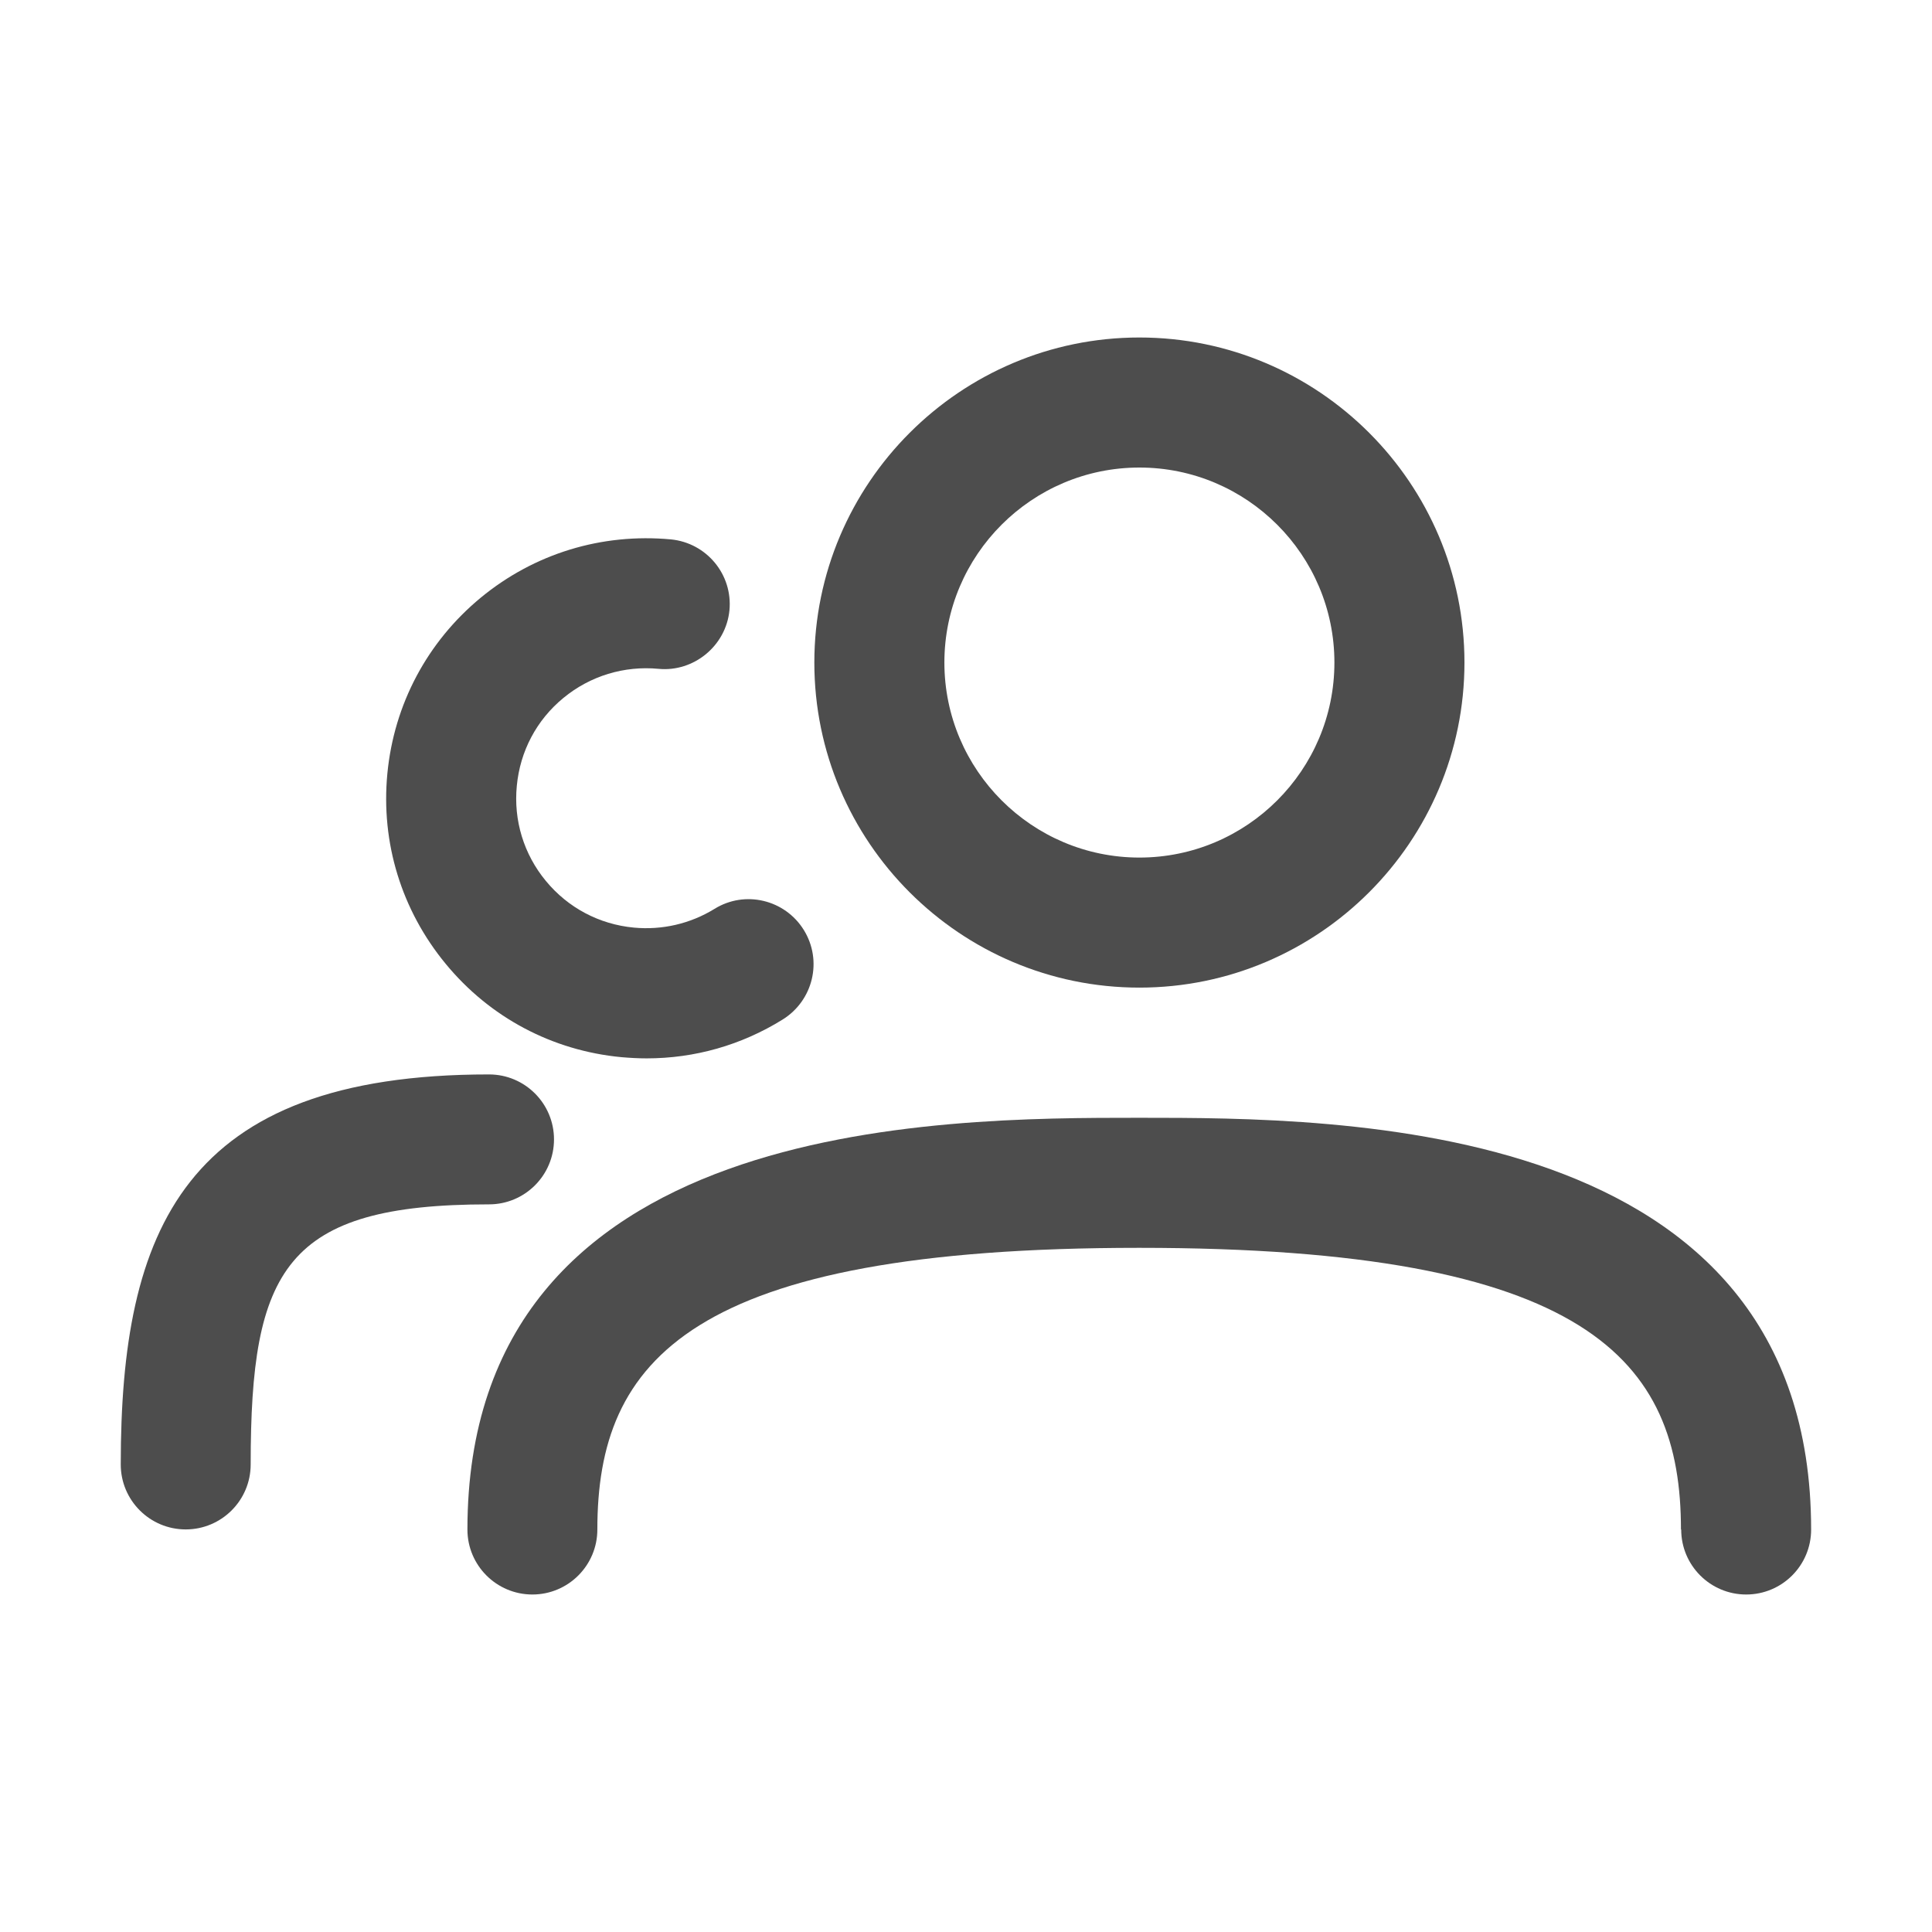 <?xml version="1.0" encoding="UTF-8" standalone="no"?>
<!-- Created with Inkscape (http://www.inkscape.org/) -->

<svg
   width="48"
   height="48"
   viewBox="0 0 48 48"
   version="1.1"
   id="svg1"
   inkscape:version="1.3.2 (091e20e, 2023-11-25, custom)"
   sodipodi:docname="cl2_mitglieder.svg"
   xmlns:inkscape="http://www.inkscape.org/namespaces/inkscape"
   xmlns:sodipodi="http://sodipodi.sourceforge.net/DTD/sodipodi-0.dtd"
   xmlns="http://www.w3.org/2000/svg"
   xmlns:svg="http://www.w3.org/2000/svg">
  <sodipodi:namedview
     id="namedview1"
     pagecolor="#ffffff"
     bordercolor="#000000"
     borderopacity="0.25"
     inkscape:showpageshadow="2"
     inkscape:pageopacity="0.0"
     inkscape:pagecheckerboard="0"
     inkscape:deskcolor="#d1d1d1"
     inkscape:document-units="px"
     inkscape:zoom="16.9375"
     inkscape:cx="23.97048"
     inkscape:cy="24"
     inkscape:window-width="1920"
     inkscape:window-height="1009"
     inkscape:window-x="-8"
     inkscape:window-y="-8"
     inkscape:window-maximized="1"
     inkscape:current-layer="layer1"
     showgrid="false" />
  <defs
     id="defs1">
    <clipPath
       id="clip0_163_5450">
      <rect
         x="34"
         y="55"
         width="14"
         height="14"
         fill="#ffffff"
         id="rect10" />
    </clipPath>
  </defs>
  <g
     inkscape:label="Ebene 1"
     inkscape:groupmode="layer"
     id="layer1">
    <g
       clip-path="url(#clip0_163_5450)"
       id="g5"
       transform="matrix(3,0,0,3,-99,-162)"
       style="fill:#4d4d4d;fill-opacity:1">
      <path
         fill-rule="evenodd"
         clip-rule="evenodd"
         d="m 39.744,59.487 c 0,1.485 1.208,2.692 2.692,2.692 1.484,0 2.692,-1.208 2.692,-2.692 0,-1.485 -1.208,-2.692 -2.692,-2.692 -1.484,0 -2.692,1.208 -2.692,2.692 z m 1.077,0 c 0,-0.891 0.725,-1.615 1.615,-1.615 0.89,0 1.615,0.724 1.615,1.615 0,0.891 -0.725,1.615 -1.615,1.615 -0.89,0 -1.615,-0.725 -1.615,-1.615 z"
         fill="#000000"
         id="path2"
         style="fill:#4d4d4d;fill-opacity:1" />
      <path
         d="m 46.923,66.667 c 0,0.297 0.241,0.538 0.538,0.538 0.297,0 0.538,-0.24 0.538,-0.538 0,-3.41 -3.899,-3.41 -5.564,-3.41 -1.665,0 -5.564,0 -5.564,3.41 0,0.297 0.241,0.538 0.538,0.538 0.297,0 0.538,-0.241 0.538,-0.538 0,-1.401 0.762,-2.333 4.487,-2.333 3.724,0 4.487,0.933 4.487,2.333 z"
         fill="#000000"
         id="path3"
         style="fill:#4d4d4d;fill-opacity:1" />
      <path
         d="m 38.356,62.765 c -0.07,0 -0.139,-0.004 -0.21,-0.01 -0.572,-0.054 -1.09,-0.329 -1.455,-0.773 -0.366,-0.444 -0.538,-1.003 -0.483,-1.576 0.055,-0.573 0.33,-1.09 0.773,-1.456 0.444,-0.366 1.002,-0.536 1.575,-0.483 0.296,0.029 0.513,0.291 0.485,0.587 -0.029,0.296 -0.297,0.513 -0.587,0.485 -0.284,-0.027 -0.566,0.058 -0.788,0.241 -0.223,0.183 -0.359,0.442 -0.386,0.728 -0.028,0.286 0.058,0.567 0.241,0.788 0.183,0.222 0.442,0.359 0.728,0.386 0.233,0.022 0.466,-0.031 0.668,-0.155 0.253,-0.157 0.584,-0.077 0.74,0.175 0.157,0.254 0.077,0.584 -0.175,0.741 -0.343,0.213 -0.729,0.322 -1.127,0.322 z"
         fill="#000000"
         id="path4"
         style="fill:#4d4d4d;fill-opacity:1" />
      <path
         d="m 34,66.128 c 0,0.297 0.241,0.538 0.538,0.538 0.297,0 0.538,-0.241 0.538,-0.538 0,-1.616 0.285,-2.154 1.974,-2.154 0.297,0 0.538,-0.241 0.538,-0.538 0,-0.297 -0.241,-0.538 -0.538,-0.538 C 34.519,62.897 34,64.189 34,66.128 Z"
         fill="#000000"
         id="path5"
         style="fill:#4d4d4d;fill-opacity:1" />
    </g>
  </g>
</svg>
